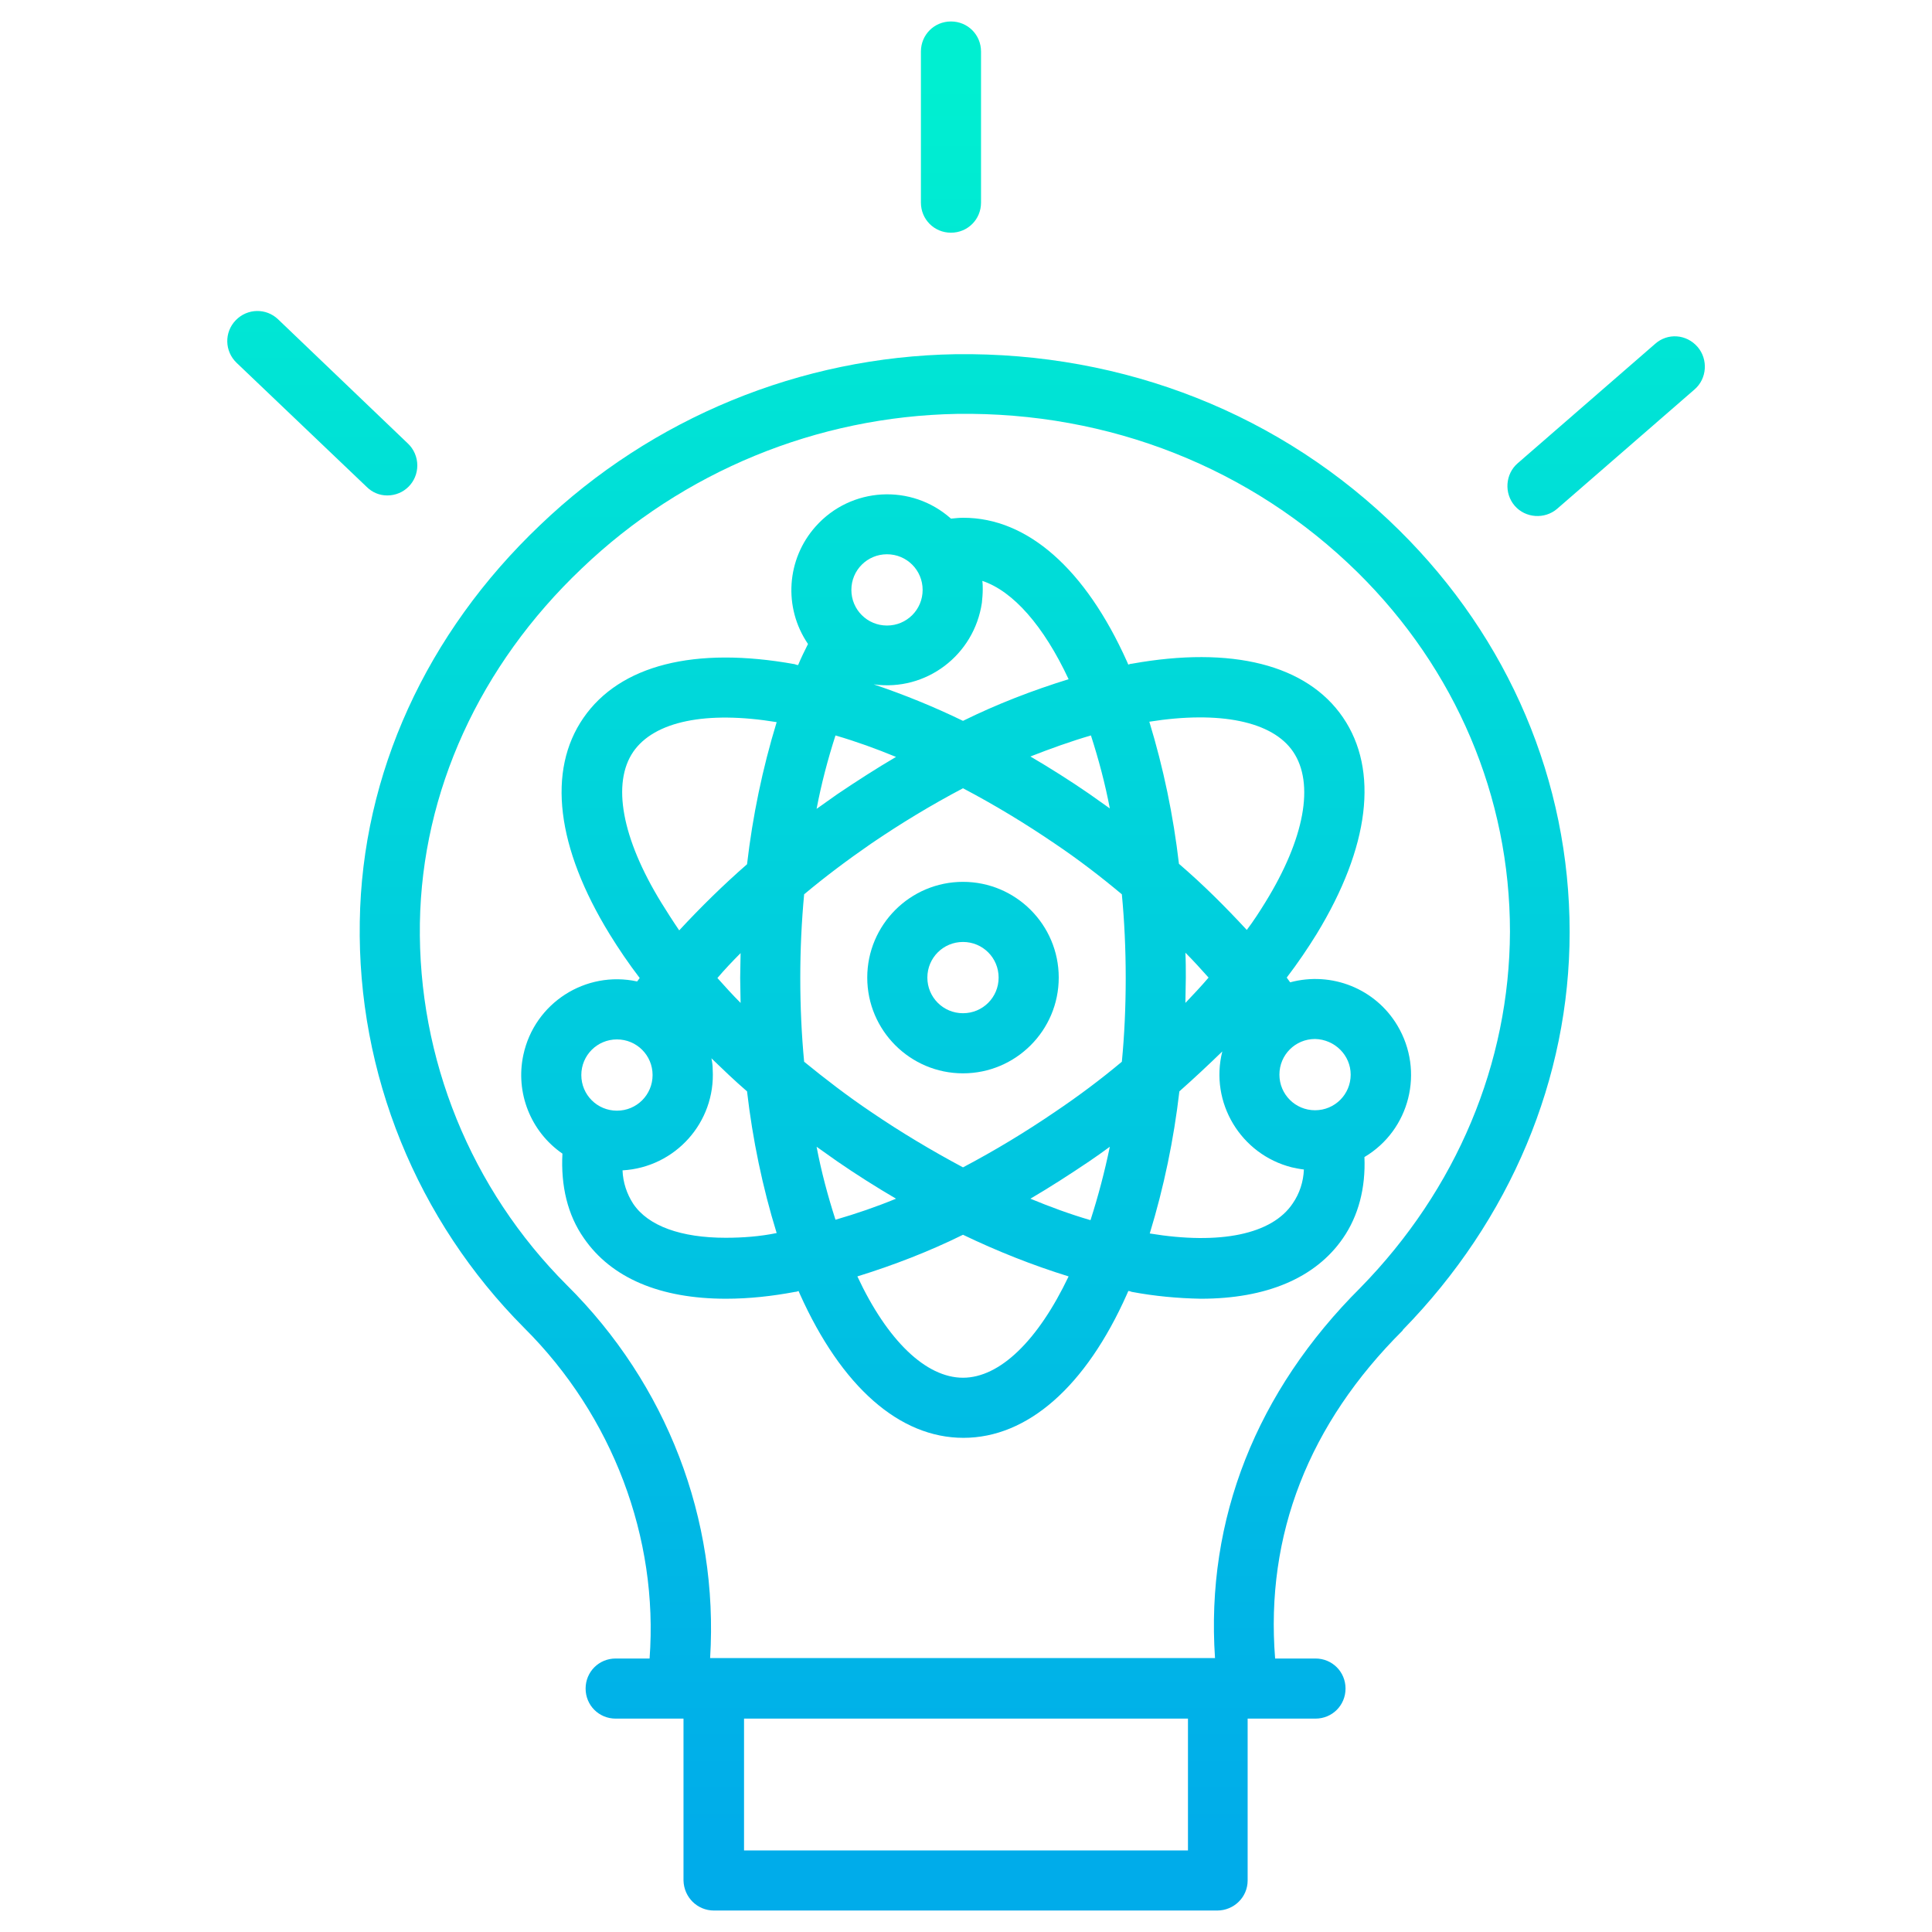 <?xml version="1.0" encoding="utf-8"?>
<!-- Generator: Adobe Illustrator 22.1.0, SVG Export Plug-In . SVG Version: 6.00 Build 0)  -->
<svg version="1.1" id="Layer_1" xmlns="http://www.w3.org/2000/svg" xmlns:xlink="http://www.w3.org/1999/xlink" x="0px" y="0px"
	 viewBox="0 0 450 450" style="enable-background:new 0 0 450 450;" xml:space="preserve">
<style type="text/css">
	.st0{fill:url(#SVGID_1_);}
	.st1{fill:url(#SVGID_2_);}
	.st2{fill:url(#SVGID_3_);}
	.st3{fill:url(#SVGID_4_);}
	.st4{fill:url(#SVGID_5_);}
	.st5{fill:url(#SVGID_6_);}
</style>
<title>Innovative</title>
<g>
	
		<linearGradient id="SVGID_1_" gradientUnits="userSpaceOnUse" x1="224.712" y1="433.324" x2="224.712" y2="20.268" gradientTransform="matrix(1 0 0 -1 0 452)">
		<stop  offset="0" style="stop-color:#00EFD1"/>
		<stop  offset="1" style="stop-color:#00ACEA"/>
	</linearGradient>
	<path class="st0" d="M222.6,82.5c-36.1,0.6-70.7,14.8-96.8,39.8c-26.5,25.2-41.5,58-42,92.4c-0.6,35.4,13.3,69.5,38.3,94.6
		c20.6,20.5,31.3,48.9,29.2,77h-7.9c-3.9,0-7,3.1-7,7c0,3.9,3.1,7,7,7h15.8V438c0.1,3.9,3.2,7,7.1,7h117.2c3.9,0,7.1-3.1,7.1-7
		v-37.7h15.8c3.9,0,7-3.1,7-7c0-3.9-3.1-7-7-7H297c-2.3-28.9,7.9-54.7,29.7-76.4c0,0,0-0.1,0.1-0.2c25-25.6,38.8-58.5,38.8-92.6
		c0-35.1-14.1-68.3-39.7-93.6C298.6,96.5,261.9,82,222.6,82.5z M276.7,431H173.3v-30.7h103.4V431z M316.9,299.9
		c-24.2,24.1-36.1,53.9-33.9,86.3H165.4c2-32.4-10.1-63.8-33.4-86.9c-22.3-22.3-34.7-52.7-34.2-84.3c0.5-30.6,13.9-60,37.7-82.6
		c23.6-22.6,54.8-35.4,87.4-36c35.5-0.5,68.6,12.6,93.3,36.9c22.9,22.6,35.5,52.3,35.5,83.7C351.6,247.6,339.3,277,316.9,299.9z"/>
	
		<linearGradient id="SVGID_2_" gradientUnits="userSpaceOnUse" x1="221.492" y1="433.324" x2="221.492" y2="20.268" gradientTransform="matrix(1 0 0 -1 0 452)">
		<stop  offset="0" style="stop-color:#00EFD1"/>
		<stop  offset="1" style="stop-color:#00ACEA"/>
	</linearGradient>
	<path class="st1" d="M221.5,54.2c3.9,0,7-3.1,7-7V12c0-3.9-3.1-7-7-7s-7,3.1-7,7v35.2C214.5,51.1,217.6,54.2,221.5,54.2z"/>
	
		<linearGradient id="SVGID_3_" gradientUnits="userSpaceOnUse" x1="374.073" y1="433.324" x2="374.073" y2="20.268" gradientTransform="matrix(1 0 0 -1 0 452)">
		<stop  offset="0" style="stop-color:#00EFD1"/>
		<stop  offset="1" style="stop-color:#00ACEA"/>
	</linearGradient>
	<path class="st2" d="M385.5,80.1l-32,27.8c-2.9,2.5-3.2,7-0.7,9.9c2.5,2.9,7,3.2,9.9,0.7l32-27.8c2.9-2.5,3.2-7,0.7-9.9
		C392.8,77.8,388.4,77.5,385.5,80.1z"/>
	
		<linearGradient id="SVGID_4_" gradientUnits="userSpaceOnUse" x1="75.076" y1="433.324" x2="75.076" y2="20.268" gradientTransform="matrix(1 0 0 -1 0 452)">
		<stop  offset="0" style="stop-color:#00EFD1"/>
		<stop  offset="1" style="stop-color:#00ACEA"/>
	</linearGradient>
	<path class="st3" d="M90.2,115.4c3.9,0,7-3.1,7-7c0-1.9-0.8-3.8-2.2-5.1L64.8,74.4c-2.8-2.7-7.2-2.6-9.9,0.2s-2.6,7.2,0.2,9.9l0,0
		l30.3,28.9C86.7,114.7,88.4,115.4,90.2,115.4z"/>
	
		<linearGradient id="SVGID_5_" gradientUnits="userSpaceOnUse" x1="225" y1="433.324" x2="225" y2="20.268" gradientTransform="matrix(1 0 0 -1 0 452)">
		<stop  offset="0" style="stop-color:#00EFD1"/>
		<stop  offset="1" style="stop-color:#00ACEA"/>
	</linearGradient>
	<path class="st4" d="M306.7,217.5c12.3-20.2,14.5-38.1,6.1-50.4c-8.4-12.3-25.9-16.7-49.2-12.5c-0.3,0-0.5,0.1-0.8,0.2
		c-0.1-0.2-0.2-0.5-0.3-0.7c-9.7-21.6-23.2-33.5-38.1-33.5c-1,0-1.9,0.1-2.9,0.2c-9.2-8.2-23.3-7.4-31.5,1.8
		c-6.8,7.6-7.6,18.9-1.8,27.4c-0.8,1.6-1.6,3.2-2.3,4.9c-0.3,0-0.5-0.1-0.8-0.2c-23.3-4.2-40.7,0.2-49.2,12.5s-6.3,30.2,6.1,50.4
		c2.1,3.4,4.4,6.8,7,10.2c-0.2,0.3-0.4,0.5-0.6,0.8c-12-2.6-23.9,5-26.5,17.1c-1.9,8.8,1.7,17.9,9.1,23c-0.4,7.5,1.2,14.3,5,19.7
		c6.4,9.3,17.8,14.1,33.1,14.1c5.4,0,10.8-0.6,16.1-1.6c0.3,0,0.5-0.1,0.8-0.2c0.1,0.2,0.2,0.5,0.3,0.7
		c9.7,21.6,23.2,33.5,38.1,33.5c14.9,0,28.5-11.9,38.1-33.5c0.1-0.2,0.2-0.5,0.3-0.7c0.3,0,0.5,0.1,0.8,0.2c5.3,1,10.7,1.5,16.1,1.6
		c15.2,0,26.7-4.8,33.1-14.1c3.6-5.2,5.3-11.7,5-18.9c10.6-6.3,14-20,7.7-30.6c-5.1-8.6-15.3-12.7-25-10.1c-0.3-0.4-0.5-0.7-0.8-1.1
		C302.3,224.3,304.6,220.9,306.7,217.5z M254,284.2c-4.8-1.4-9.4-3.1-14-5c4.6-2.7,9.1-5.6,13.7-8.7c1.6-1.1,3.2-2.2,4.8-3.4
		C257.3,272.9,255.8,278.6,254,284.2z M194.6,284.1c-1.8-5.6-3.3-11.2-4.4-17c1.6,1.1,3.2,2.3,4.8,3.4c4.5,3.1,9.1,6,13.7,8.7
		C204.1,281.1,199.4,282.7,194.6,284.1L194.6,284.1z M172.5,233.6c-1.9-1.9-3.7-3.9-5.4-5.8c1.7-2,3.5-3.9,5.4-5.8
		c0,1.9-0.1,3.9-0.1,5.8C172.4,229.7,172.5,231.6,172.5,233.6L172.5,233.6z M202.9,259c-5.5-3.7-10.7-7.7-15.6-11.7
		c-0.6-6.3-0.9-12.9-0.9-19.5c0-6.6,0.3-13.1,0.9-19.5c4.9-4.1,10.1-8,15.6-11.8c6.9-4.7,14-9,21.4-12.9c7.4,3.9,14.5,8.2,21.4,12.9
		c5.5,3.7,10.7,7.7,15.6,11.8c0.6,6.3,0.9,12.8,0.9,19.5c0,6.8-0.3,13.3-0.9,19.5c-4.9,4.1-10.1,8-15.6,11.7
		c-6.9,4.7-14,9-21.4,12.9C217,268,209.8,263.7,202.9,259L202.9,259z M194.6,171.3c4.8,1.4,9.5,3.1,14.1,5
		c-4.6,2.7-9.1,5.6-13.7,8.7c-1.6,1.1-3.2,2.3-4.8,3.4C191.3,182.6,192.8,176.9,194.6,171.3z M254.1,171.3c1.8,5.6,3.3,11.2,4.4,17
		c-1.6-1.1-3.2-2.3-4.8-3.4c-4.5-3.1-9.1-6-13.7-8.7C244.6,174.4,249.3,172.7,254.1,171.3L254.1,171.3z M276.1,221.9
		c1.9,1.9,3.7,3.9,5.4,5.8c-1.7,2-3.5,3.9-5.4,5.9c0-1.9,0.1-3.9,0.1-5.9C276.2,225.8,276.2,223.8,276.1,221.9L276.1,221.9z
		 M301.2,175.1c5,7.4,2.7,20.2-6.5,35.1c-1.3,2.1-2.7,4.3-4.3,6.4c-5-5.4-10.2-10.6-15.8-15.4c-1.3-11.2-3.6-22.3-6.9-33.1
		C284.1,165.5,296.4,168,301.2,175.1z M248.9,158.2c-8.4,2.6-16.7,5.8-24.6,9.7c-6.8-3.3-13.7-6.1-20.8-8.5
		c12.2,1.7,23.4-6.8,25.2-19c0.1-1,0.2-2.1,0.2-3.1c0-0.7,0-1.3-0.1-2C236,137.7,243.1,145.8,248.9,158.2z M206.6,129.1
		c4.6,0,8.3,3.7,8.3,8.3s-3.7,8.3-8.3,8.3c-4.6,0-8.3-3.7-8.3-8.3c0,0,0,0,0,0C198.3,132.8,202,129.1,206.6,129.1L206.6,129.1z
		 M154,210.2c-9.2-15-11.5-27.8-6.5-35.1c4.9-7.1,17-9.6,33.4-6.9c-3.3,10.8-5.6,21.9-6.9,33.1c-5.5,4.8-10.8,10-15.8,15.4
		C156.7,214.5,155.3,212.3,154,210.2L154,210.2z M143.7,242.1c4.6,0,8.3,3.7,8.3,8.3c0,4.6-3.7,8.3-8.3,8.3c-4.6,0-8.3-3.7-8.3-8.3
		c0,0,0,0,0,0C135.4,245.8,139.1,242.1,143.7,242.1L143.7,242.1z M169,288.3c-10.3,0-18-2.7-21.5-7.9c-1.5-2.3-2.4-5-2.5-7.8
		c12.3-0.7,21.7-11.2,21-23.5c0-0.9-0.1-1.7-0.3-2.6c2.7,2.6,5.4,5.2,8.3,7.7c1.3,11.2,3.6,22.3,6.9,33C177,288,173,288.3,169,288.3
		L169,288.3z M224.3,320.9c-8.6,0-17.6-8.6-24.6-23.6c8.4-2.6,16.7-5.8,24.6-9.7c7.9,3.8,16.2,7.1,24.6,9.7
		C241.8,312.2,232.9,320.9,224.3,320.9L224.3,320.9z M267.8,287.3c3.3-10.8,5.6-21.9,6.9-33.1c3.5-3.1,6.8-6.2,10-9.3
		c-3,11.9,4.3,24,16.2,27c0.9,0.2,1.9,0.4,2.8,0.5c-0.1,2.8-1,5.6-2.6,7.9C296.3,287.5,284.2,290,267.8,287.3L267.8,287.3z
		 M314.6,250.3c0,4.6-3.7,8.3-8.3,8.3c-4.6,0-8.3-3.7-8.3-8.3s3.7-8.3,8.3-8.3c0,0,0,0,0,0C310.9,242.1,314.6,245.8,314.6,250.3z"/>
	
		<linearGradient id="SVGID_6_" gradientUnits="userSpaceOnUse" x1="224.333" y1="433.324" x2="224.333" y2="20.268" gradientTransform="matrix(1 0 0 -1 0 452)">
		<stop  offset="0" style="stop-color:#00EFD1"/>
		<stop  offset="1" style="stop-color:#00ACEA"/>
	</linearGradient>
	<path class="st5" d="M224.3,205.4c-12.3,0-22.3,10-22.3,22.3c0,12.3,10,22.3,22.3,22.3c12.3,0,22.3-10,22.3-22.3c0,0,0,0,0,0
		C246.6,215.4,236.6,205.4,224.3,205.4z M224.3,236c-4.6,0-8.3-3.7-8.3-8.3c0-4.6,3.7-8.3,8.3-8.3c4.6,0,8.3,3.7,8.3,8.3
		c0,0,0,0,0,0C232.6,232.3,228.9,236,224.3,236z"/>
</g>
</svg>
